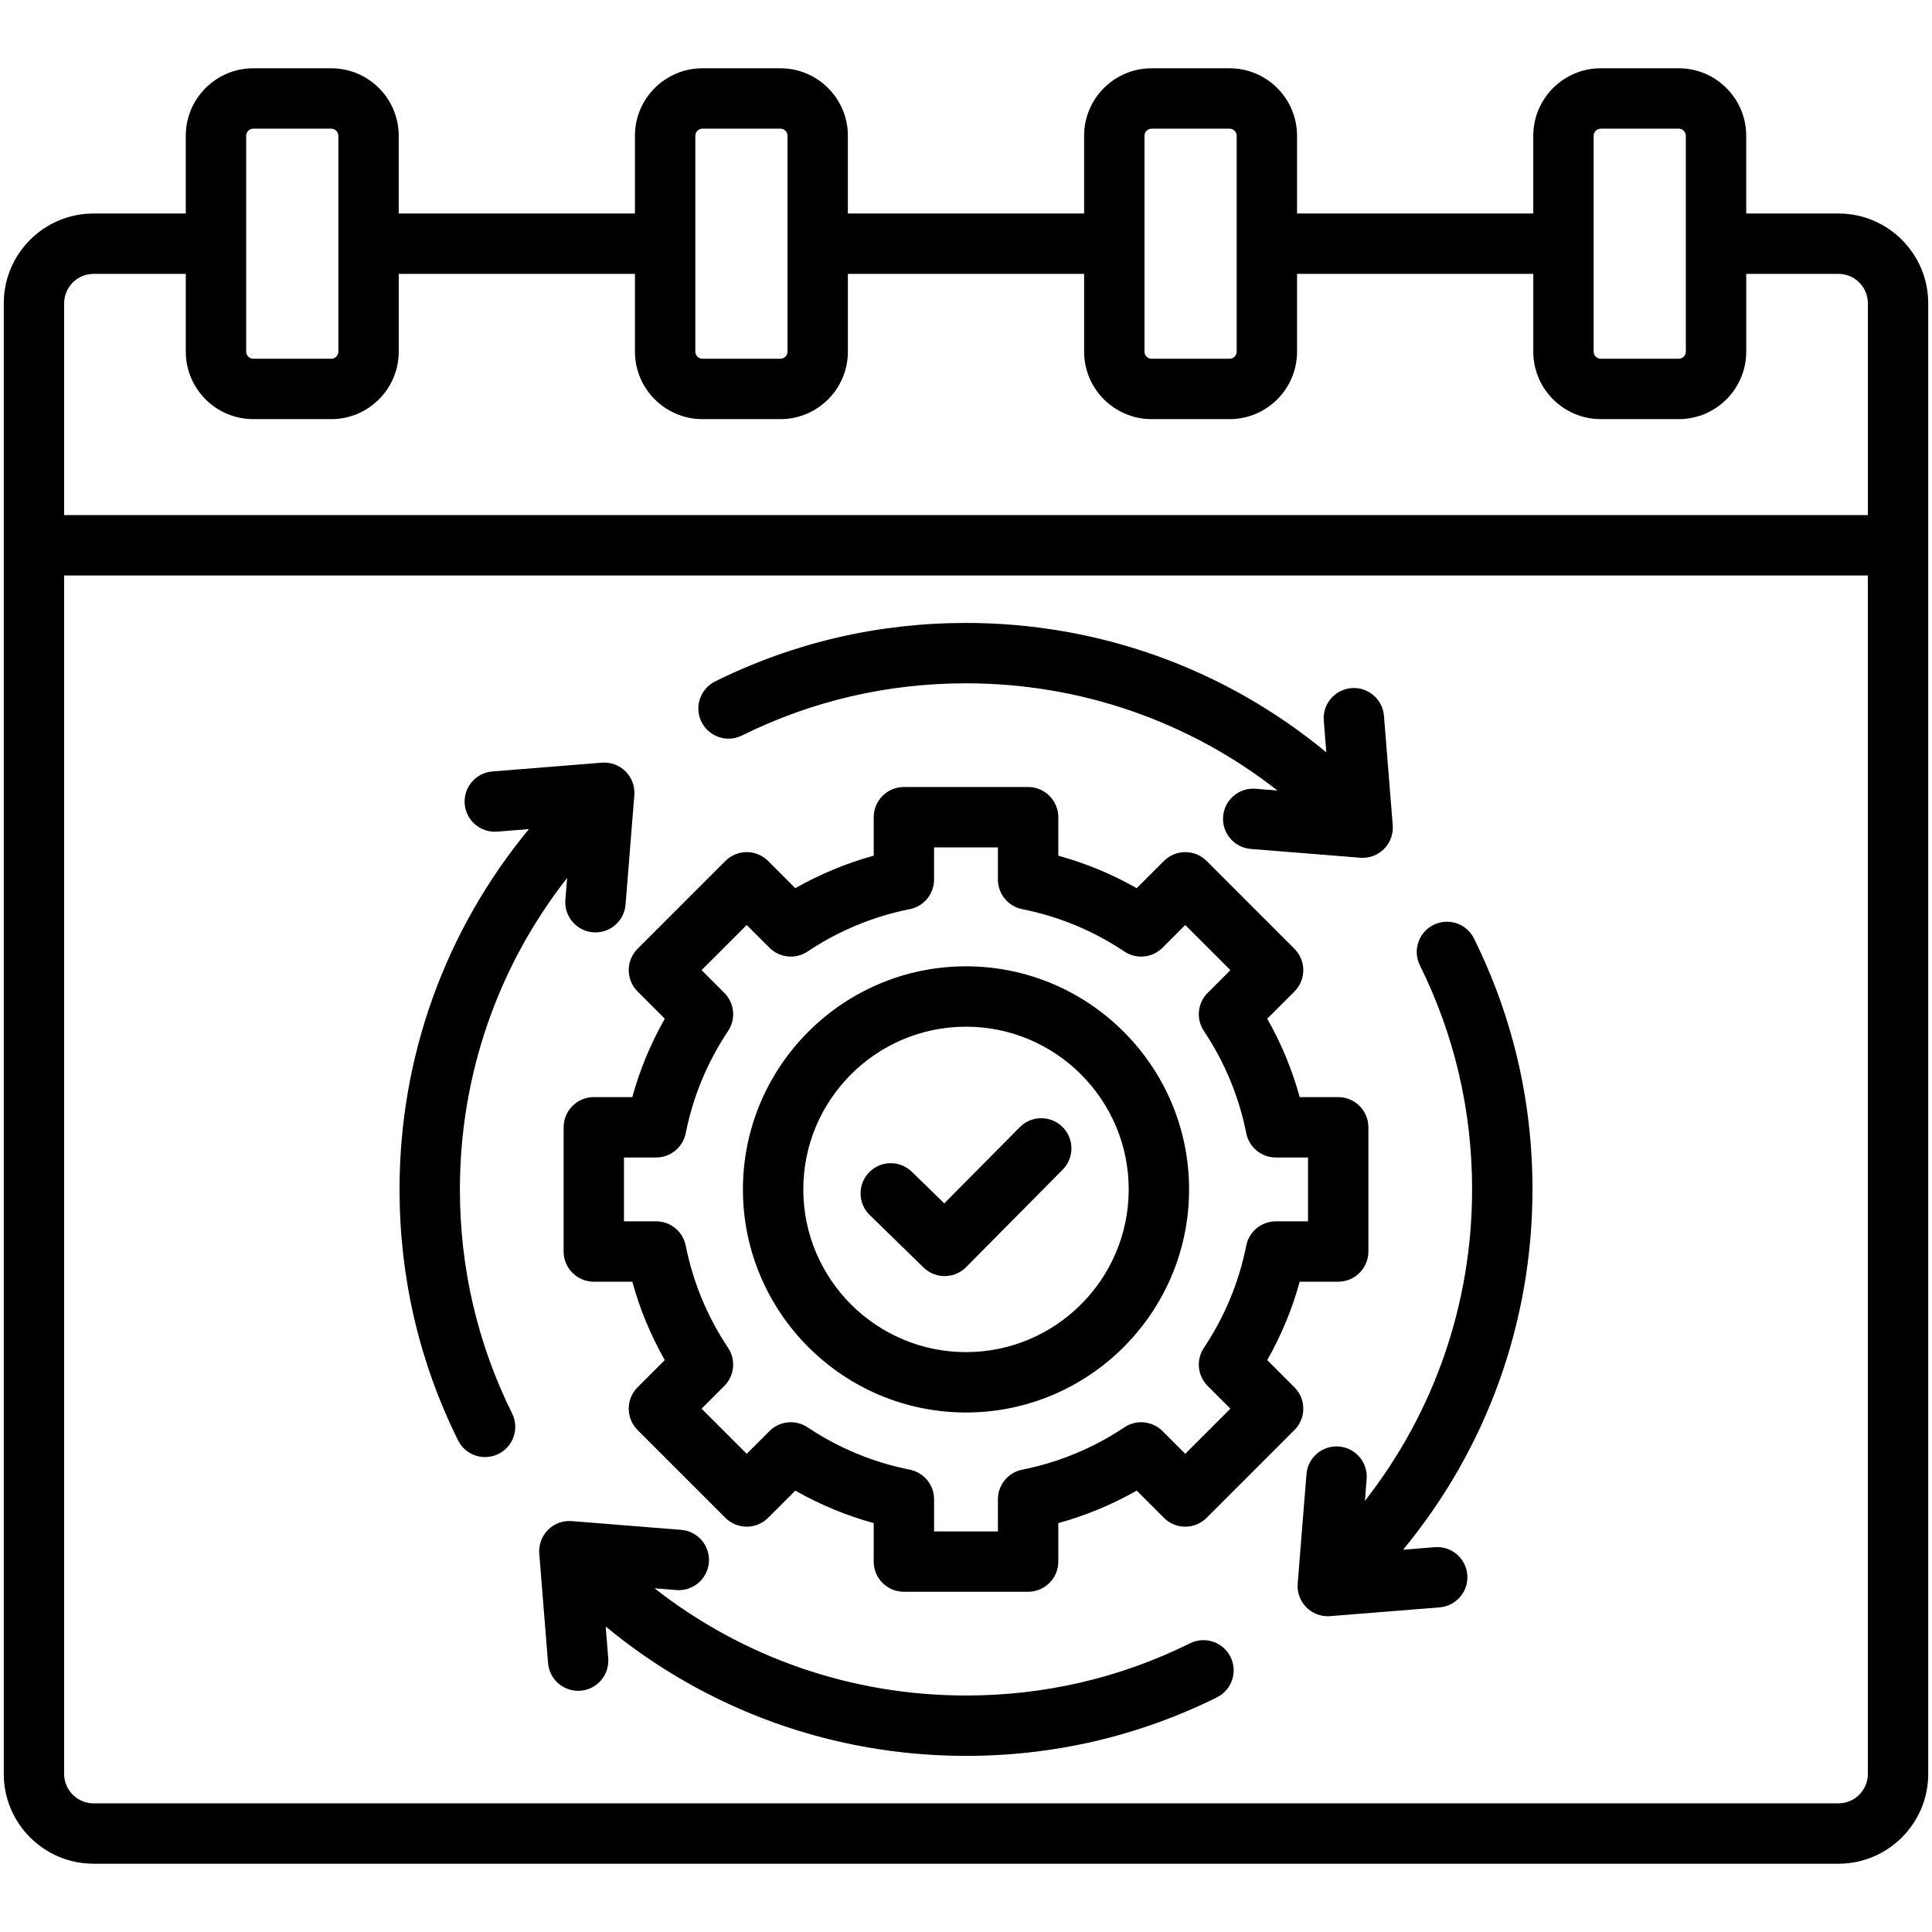 <svg xmlns="http://www.w3.org/2000/svg" id="Layer_1" viewBox="0 0 512 512"><path d="m487.22 56.583h-24.456v-20.611c0-9.857-8.02-17.877-17.876-17.877h-20.679c-9.856 0-17.876 8.02-17.876 17.877v20.611h-62.603v-20.611c0-9.857-8.019-17.877-17.875-17.877h-20.678c-9.857 0-17.877 8.02-17.877 17.877v20.611h-62.603v-20.611c0-9.857-8.019-17.877-17.875-17.877h-20.678c-9.857 0-17.877 8.02-17.877 17.877v20.611h-62.602v-20.611c0-9.857-8.02-17.877-17.876-17.877h-20.677c-9.856 0-17.876 8.02-17.876 17.877v20.611h-24.453c-13.114 0-23.783 10.669-23.783 23.782v389.758c0 13.113 10.669 23.781 23.783 23.781h462.433c13.114 0 23.784-10.668 23.784-23.781v-389.758c0-13.113-10.668-23.782-23.78-23.782zm-64.887-20.611c0-1.018.859-1.877 1.876-1.877h20.679c1.017 0 1.876.859 1.876 1.877v57.223c0 1.018-.859 1.877-1.876 1.877h-20.679c-1.017 0-1.876-.859-1.876-1.877zm-119.032 0c0-1.018.859-1.877 1.877-1.877h20.678c1.017 0 1.875.859 1.875 1.877v57.223c0 1.018-.858 1.877-1.875 1.877h-20.678c-1.018 0-1.877-.859-1.877-1.877zm-119.032 0c0-1.018.859-1.877 1.877-1.877h20.678c1.017 0 1.875.859 1.875 1.877v57.223c0 1.018-.858 1.877-1.875 1.877h-20.678c-1.018 0-1.877-.859-1.877-1.877zm-119.033 0c0-1.018.859-1.877 1.876-1.877h20.679c1.017 0 1.876.859 1.876 1.877v57.223c0 1.018-.859 1.877-1.876 1.877h-20.679c-1.017 0-1.876-.859-1.876-1.877zm-40.453 36.611h24.453v20.612c0 9.857 8.02 17.877 17.876 17.877h20.679c9.856 0 17.876-8.02 17.876-17.877v-20.612h62.602v20.612c0 9.857 8.02 17.877 17.877 17.877h20.678c9.856 0 17.875-8.02 17.875-17.877v-20.612h62.603v20.612c0 9.857 8.02 17.877 17.877 17.877h20.678c9.856 0 17.875-8.02 17.875-17.877v-20.612h62.603v20.612c0 9.857 8.02 17.877 17.876 17.877h20.679c9.856 0 17.876-8.02 17.876-17.877v-20.612h24.456c4.29 0 7.78 3.491 7.78 7.782v56.142h-478.002v-56.142c0-4.291 3.491-7.782 7.783-7.782zm462.433 405.322h-462.433c-4.292 0-7.783-3.49-7.783-7.781v-317.617h478v317.617c0 4.29-3.492 7.781-7.784 7.781zm-301.319-286.603c-1.96-3.96-.338-8.759 3.622-10.718 20.779-10.283 43.146-15.498 66.481-15.498 35.162 0 68.645 12.102 95.487 34.289l-.675-8.406c-.354-4.404 2.931-8.261 7.335-8.614 4.389-.35 8.261 2.929 8.614 7.334l2.328 29.004c.188 2.337-.66 4.639-2.317 6.297-1.507 1.506-3.544 2.343-5.656 2.343-.213 0-.427-.008-.641-.026l-29.004-2.327c-4.404-.353-7.688-4.21-7.335-8.614.354-4.405 4.209-7.695 8.614-7.334l5.792.465c-23.496-18.405-52.325-28.411-82.543-28.411-20.852 0-40.831 4.656-59.386 13.837-3.955 1.961-8.755.339-10.716-3.621zm220.223 123.904c0 35.161-12.102 68.644-34.29 95.487l8.407-.675c4.399-.36 8.261 2.931 8.614 7.335s-2.931 8.261-7.335 8.614l-29.005 2.327c-.214.017-.428.025-.641.025-2.112 0-4.149-.837-5.656-2.343-1.657-1.658-2.505-3.96-2.317-6.297l2.327-29.004c.354-4.404 4.211-7.691 8.614-7.335 4.404.354 7.688 4.21 7.335 8.614l-.465 5.792c18.404-23.497 28.411-52.325 28.411-82.542 0-20.853-4.655-40.833-13.837-59.386-1.96-3.96-.338-8.759 3.621-10.718 3.963-1.959 8.76-.338 10.719 3.622 10.284 20.78 15.498 43.148 15.498 66.484zm-80.016 123.904c1.96 3.959.338 8.758-3.622 10.718-20.779 10.284-43.147 15.498-66.48 15.498-35.162 0-68.645-12.102-95.488-34.29l.675 8.407c.354 4.404-2.931 8.261-7.335 8.614-.218.018-.434.025-.648.025-4.129 0-7.63-3.174-7.966-7.36l-2.327-29.005c-.188-2.337.66-4.639 2.317-6.297 1.658-1.657 3.956-2.498 6.297-2.317l29.004 2.327c4.404.354 7.688 4.21 7.335 8.614s-4.211 7.69-8.614 7.335l-5.792-.465c23.497 18.404 52.325 28.411 82.543 28.411 20.85 0 40.83-4.655 59.385-13.838 3.957-1.958 8.757-.338 10.716 3.623zm-190.385-64.519c1.96 3.96.339 8.759-3.621 10.719-1.141.564-2.352.832-3.543.832-2.946 0-5.78-1.634-7.176-4.453-10.283-20.778-15.498-43.146-15.498-66.482 0-35.162 12.102-68.646 34.291-95.489l-8.407.675c-4.389.353-8.261-2.929-8.614-7.334-.354-4.404 2.931-8.261 7.335-8.614l29.004-2.328c2.332-.188 4.638.659 6.297 2.317 1.657 1.658 2.505 3.959 2.317 6.296l-2.327 29.004c-.336 4.187-3.838 7.36-7.966 7.361-.215 0-.431-.009-.648-.026-4.404-.353-7.688-4.21-7.335-8.614l.465-5.792c-18.404 23.497-28.411 52.326-28.411 82.544-.001 20.852 4.654 40.832 13.837 59.384zm207.323-6.935-7.215-7.214c3.73-6.561 6.611-13.512 8.611-20.776h10.198c4.418 0 8-3.582 8-8v-32.919c0-4.418-3.582-8-8-8h-10.198c-2.001-7.265-4.882-14.216-8.611-20.775l7.215-7.215c3.124-3.124 3.124-8.189 0-11.313l-23.277-23.278c-1.501-1.5-3.535-2.343-5.657-2.343s-4.156.843-5.657 2.343l-7.215 7.215c-6.561-3.73-13.511-6.612-20.774-8.612v-10.199c0-4.418-3.582-8-8-8h-32.92c-4.418 0-8 3.582-8 8v10.197c-7.266 2-14.217 4.882-20.776 8.611l-7.214-7.214c-3.123-3.124-8.188-3.124-11.314 0l-23.278 23.278c-1.5 1.5-2.343 3.535-2.343 5.657s.843 4.157 2.344 5.657l7.215 7.214c-3.73 6.561-6.612 13.512-8.612 20.775h-10.196c-4.418 0-8 3.582-8 8v32.919c0 4.418 3.582 8 8 8h10.196c2.001 7.266 4.882 14.218 8.611 20.776l-7.214 7.215c-3.124 3.124-3.124 8.188 0 11.312l23.277 23.278c1.501 1.501 3.535 2.344 5.657 2.344s4.156-.843 5.657-2.343l7.215-7.215c6.562 3.73 13.512 6.611 20.775 8.611v10.196c0 4.418 3.582 8 8 8h32.92c4.418 0 8-3.582 8-8v-10.196c7.266-2.001 14.217-4.882 20.775-8.612l7.214 7.215c3.125 3.123 8.189 3.124 11.314 0l23.277-23.277c3.124-3.123 3.124-8.187 0-11.312zm-12.77-37.555c-1.936 9.712-5.713 18.825-11.227 27.087-2.117 3.173-1.7 7.399.997 10.098l6.028 6.027-11.964 11.964-6.027-6.028c-2.698-2.696-6.924-3.115-10.099-.996-8.258 5.512-17.37 9.289-27.085 11.227-3.742.746-6.436 4.03-6.436 7.846v8.517h-16.92v-8.517c0-3.815-2.694-7.1-6.436-7.846-9.71-1.936-18.823-5.713-27.087-11.227-3.174-2.119-7.398-1.7-10.098.997l-6.027 6.028-11.964-11.965 6.027-6.028c2.697-2.697 3.114-6.924.997-10.098-5.512-8.258-9.289-17.371-11.227-27.086-.746-3.742-4.03-6.436-7.846-6.436h-8.517v-16.919h8.517c3.815 0 7.1-2.694 7.846-6.436 1.936-9.709 5.713-18.823 11.228-27.085 2.117-3.173 1.7-7.4-.998-10.098l-6.028-6.027 11.965-11.964 6.027 6.028c2.698 2.697 6.925 3.116 10.099.997 8.258-5.512 17.371-9.289 27.086-11.226 3.741-.747 6.436-4.031 6.436-7.846v-8.518h16.92v8.518c0 3.815 2.694 7.1 6.436 7.846 9.71 1.936 18.822 5.713 27.085 11.227 3.174 2.118 7.399 1.7 10.098-.998l6.028-6.028 11.964 11.964-6.028 6.028c-2.697 2.698-3.114 6.925-.997 10.098 5.512 8.258 9.289 17.371 11.227 27.085.746 3.741 4.03 6.435 7.846 6.435h8.519v16.919h-8.519c-3.815 0-7.099 2.695-7.846 6.436zm-74.272-74.015c-32.598 0-59.118 26.521-59.118 59.119 0 32.599 26.521 59.12 59.118 59.12 32.599 0 59.12-26.521 59.12-59.12s-26.521-59.119-59.12-59.119zm0 102.238c-23.775 0-43.118-19.344-43.118-43.12s19.343-43.119 43.118-43.119c23.776 0 43.12 19.343 43.12 43.119s-19.344 43.12-43.12 43.12zm25.571-59.668c3.14 3.109 3.163 8.175.054 11.313l-25.601 25.841c-1.563 1.578-3.624 2.37-5.684 2.37-2.015 0-4.029-.756-5.584-2.271l-14.28-13.921c-3.164-3.084-3.229-8.149-.145-11.313 3.083-3.162 8.148-3.229 11.312-.144l8.598 8.381 20.016-20.204c3.111-3.139 8.177-3.162 11.314-.052z"></path></svg>